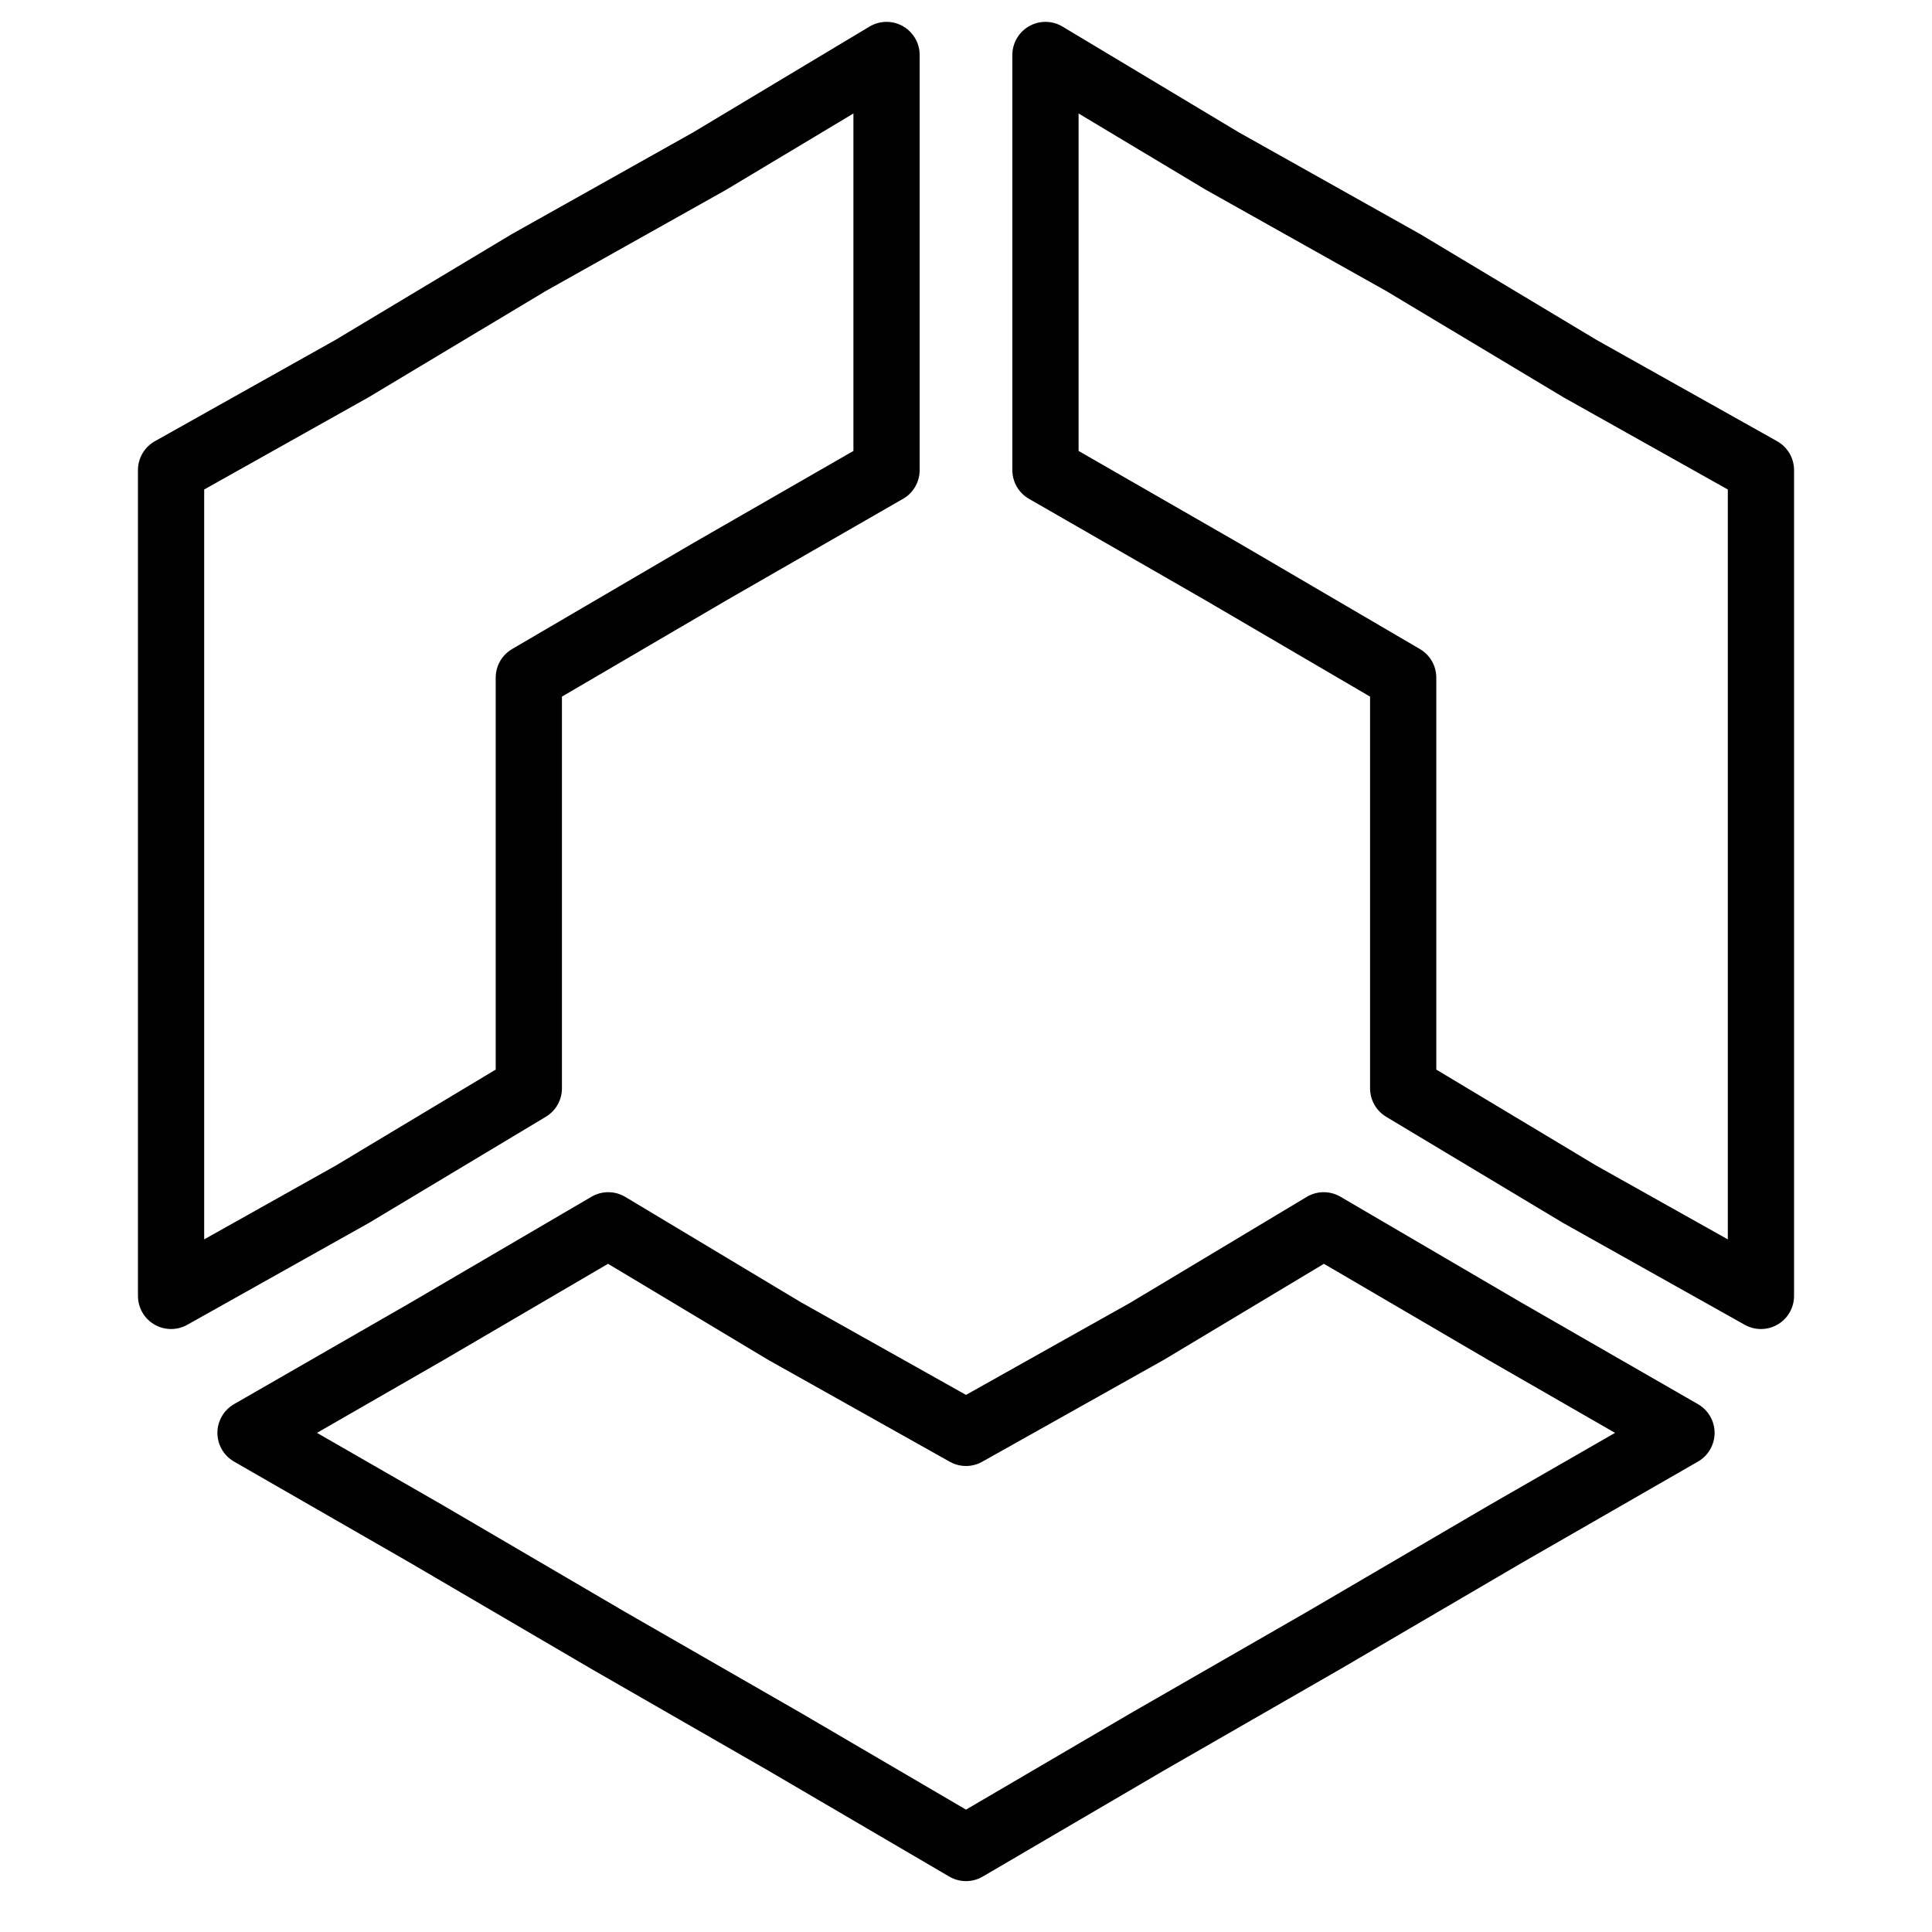 <svg width="46" height="46" viewBox="0 0 46 46" fill="none" xmlns="http://www.w3.org/2000/svg">
<path d="M16.902 3.832L12.591 6.251L8.385 8.774L4.073 11.193V16.134V20.971V25.913V30.855L8.385 28.437L12.591 25.913V20.971V16.134L16.902 13.611L21.108 11.193V6.251V1.309L16.902 3.832Z" stroke="black" stroke-width="1.577" stroke-linecap="round" stroke-linejoin="round"/>
<path d="M37.615 8.774L33.409 6.251L29.098 3.832L24.892 1.309V6.251V11.193L29.098 13.611L33.409 16.134V20.971V25.913L37.615 28.437L41.927 30.855V25.913V20.971V16.134V11.193L37.615 8.774Z" stroke="black" stroke-width="1.577" stroke-linecap="round" stroke-linejoin="round"/>
<path d="M35.829 31.697L31.517 29.174L27.311 31.697L23 34.116L18.689 31.697L14.482 29.174L10.171 31.697L5.965 34.116L10.171 36.534L14.482 39.058L18.689 41.476L23 44L27.311 41.476L31.517 39.058L35.829 36.534L40.035 34.116L35.829 31.697Z" stroke="black" stroke-width="1.577" stroke-linecap="round" stroke-linejoin="round"/>
</svg>
